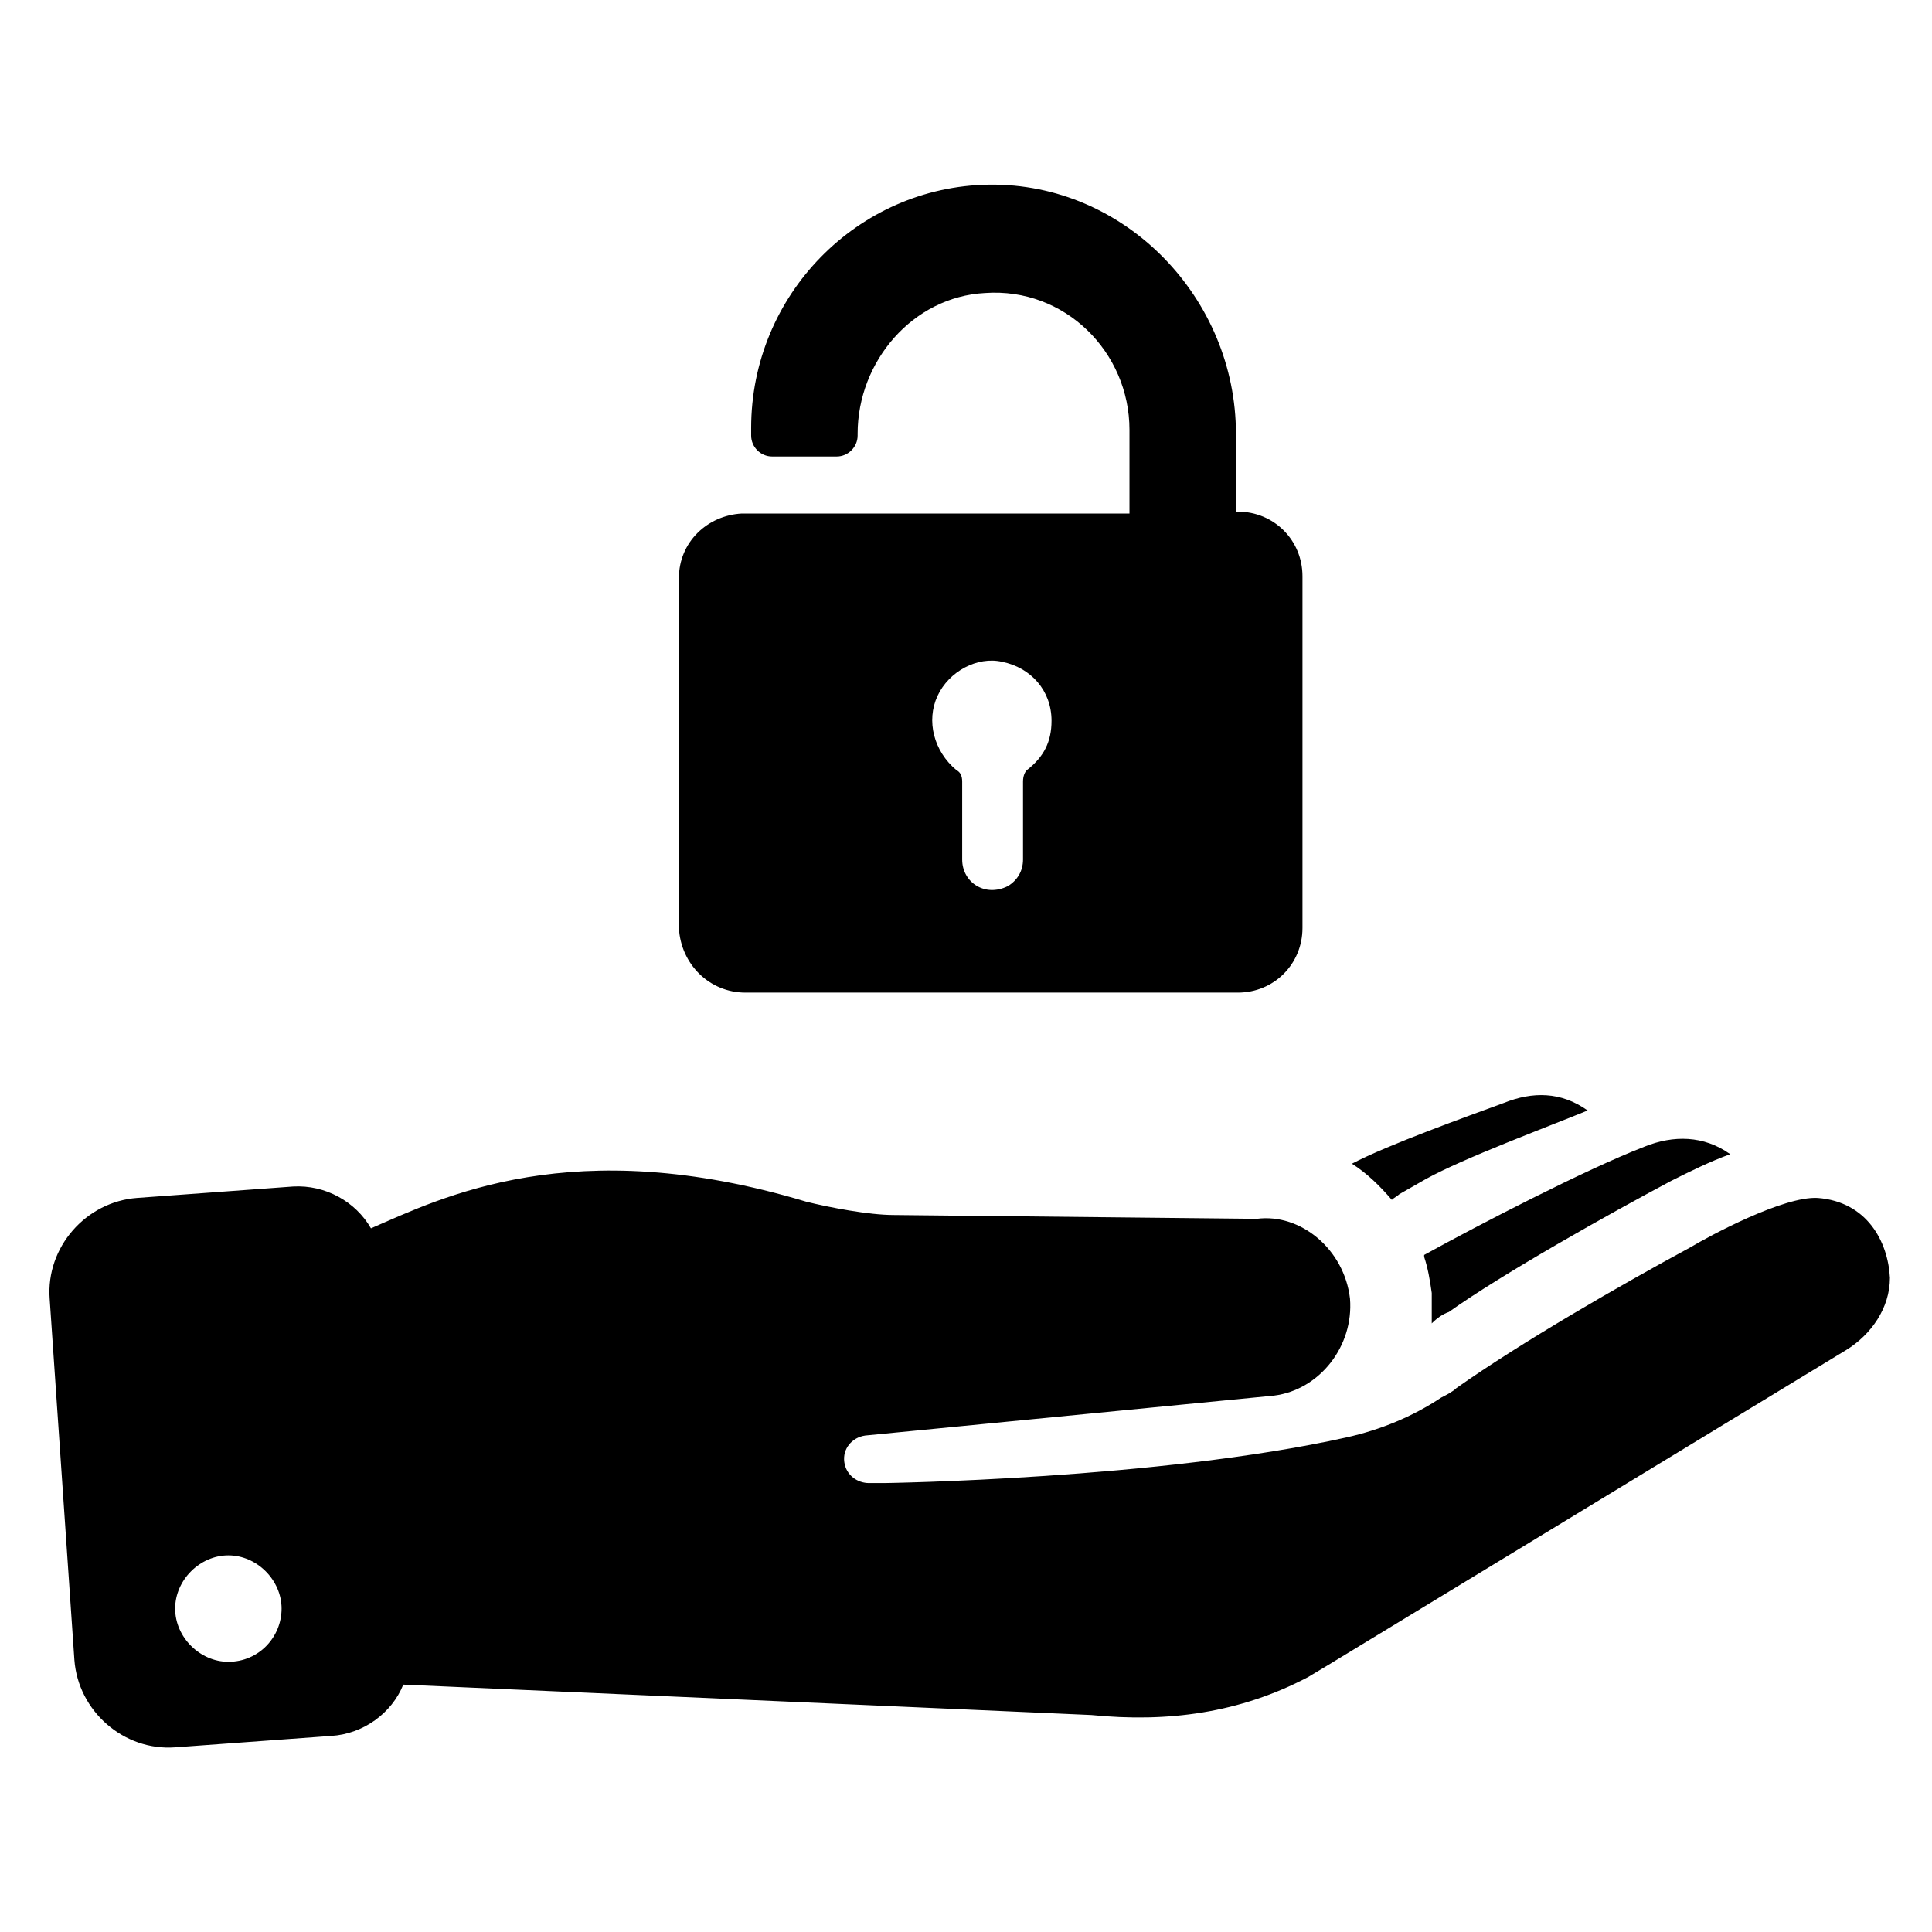 <?xml version="1.0" encoding="UTF-8"?>
<!-- Uploaded to: SVG Repo, www.svgrepo.com, Generator: SVG Repo Mixer Tools -->
<svg fill="#000000" width="800px" height="800px" version="1.1" viewBox="144 144 512 512" xmlns="http://www.w3.org/2000/svg">
 <path d="m341.55 407.05h130.49c9.574 0 17.129-7.559 17.129-17.129v-93.203c0-9.574-7.559-17.129-17.129-17.129h-0.504v-20.656c0-35.77-29.223-66.504-65.496-66-34.762 0.504-62.977 29.219-62.977 64.488v2.016c0 3.023 2.519 5.543 5.543 5.543h17.129c3.023 0 5.543-2.519 5.543-5.543v-0.504c0-19.145 14.609-36.273 33.754-37.281 21.16-1.512 38.289 15.617 38.289 36.273v22.168h-102.78c-9.07 0.504-16.625 7.559-16.625 17.129v92.699c0.504 9.574 8.062 17.129 17.633 17.129zm50.887-78.594c3.023-6.551 10.578-10.578 17.129-9.07 7.559 1.512 13.098 7.559 13.098 15.617 0 5.543-2.016 9.574-6.551 13.098-0.5 0.508-1.004 1.516-1.004 3.027v20.656c0 3.023-1.512 5.543-4.031 7.055-6.047 3.023-12.09-1.008-12.09-7.055v-20.656c0-1.512-0.504-2.519-1.512-3.023-6.047-5.039-8.062-13.098-5.039-19.648zm233.27 133.01c-9.07-0.504-28.719 10.078-33.754 13.098-18.641 10.078-44.84 25.191-61.969 37.281-1.008 1.008-3.023 2.016-4.031 2.519-7.559 5.039-16.121 8.566-25.191 10.578-49.879 11.082-122.43 12.09-122.43 12.09h-4.031c-3.023 0-6.047-2.016-6.551-5.543-0.504-3.527 2.016-6.551 5.543-7.055l108.32-10.578c12.09-1.512 21.16-13.098 20.152-25.695-1.512-13.098-13.098-22.672-24.688-21.16l-96.227-1.008c-6.551 0-17.129-2.016-23.176-3.527-61.969-18.641-96.73-1.008-115.37 7.055-4.031-7.055-12.09-11.586-20.656-11.082l-41.312 3.023c-13.602 1.008-24.184 13.098-23.176 26.703l6.551 95.723c1.008 13.602 13.098 24.184 26.703 23.176l41.312-3.023c8.566-0.504 16.121-6.047 19.145-13.602l182.38 8.062c20.152 2.016 39.297-0.504 57.434-10.078l5.039-3.023 137.54-83.633c6.551-4.031 11.586-11.082 11.586-19.145-0.504-9.57-6.047-20.148-19.145-21.156zm-421.19 122.93c-7.559 0-14.105-6.551-14.105-14.105 0-7.559 6.551-14.105 14.105-14.105 7.559 0 14.105 6.551 14.105 14.105 0.004 7.555-6.043 14.105-14.105 14.105zm318.91-89.68v-8.062c-0.504-3.527-1.008-6.551-2.016-9.574v-0.504c14.609-8.062 42.824-22.672 58.441-28.719 7.559-3.023 15.617-3.023 22.672 2.016-5.543 2.016-10.578 4.535-15.617 7.055-16.121 8.566-44.84 24.688-58.945 34.762-1.516 0.508-3.027 1.516-4.535 3.027zm-1.512-38.289-7.055 4.031c-0.504 0.504-1.512 1.008-2.016 1.512-3.023-3.527-6.551-7.055-10.578-9.574 9.574-5.039 30.73-12.594 40.305-16.121 7.559-3.023 15.113-3.023 22.168 2.016-11.086 4.535-32.75 12.594-42.824 18.137z"/>
</svg>